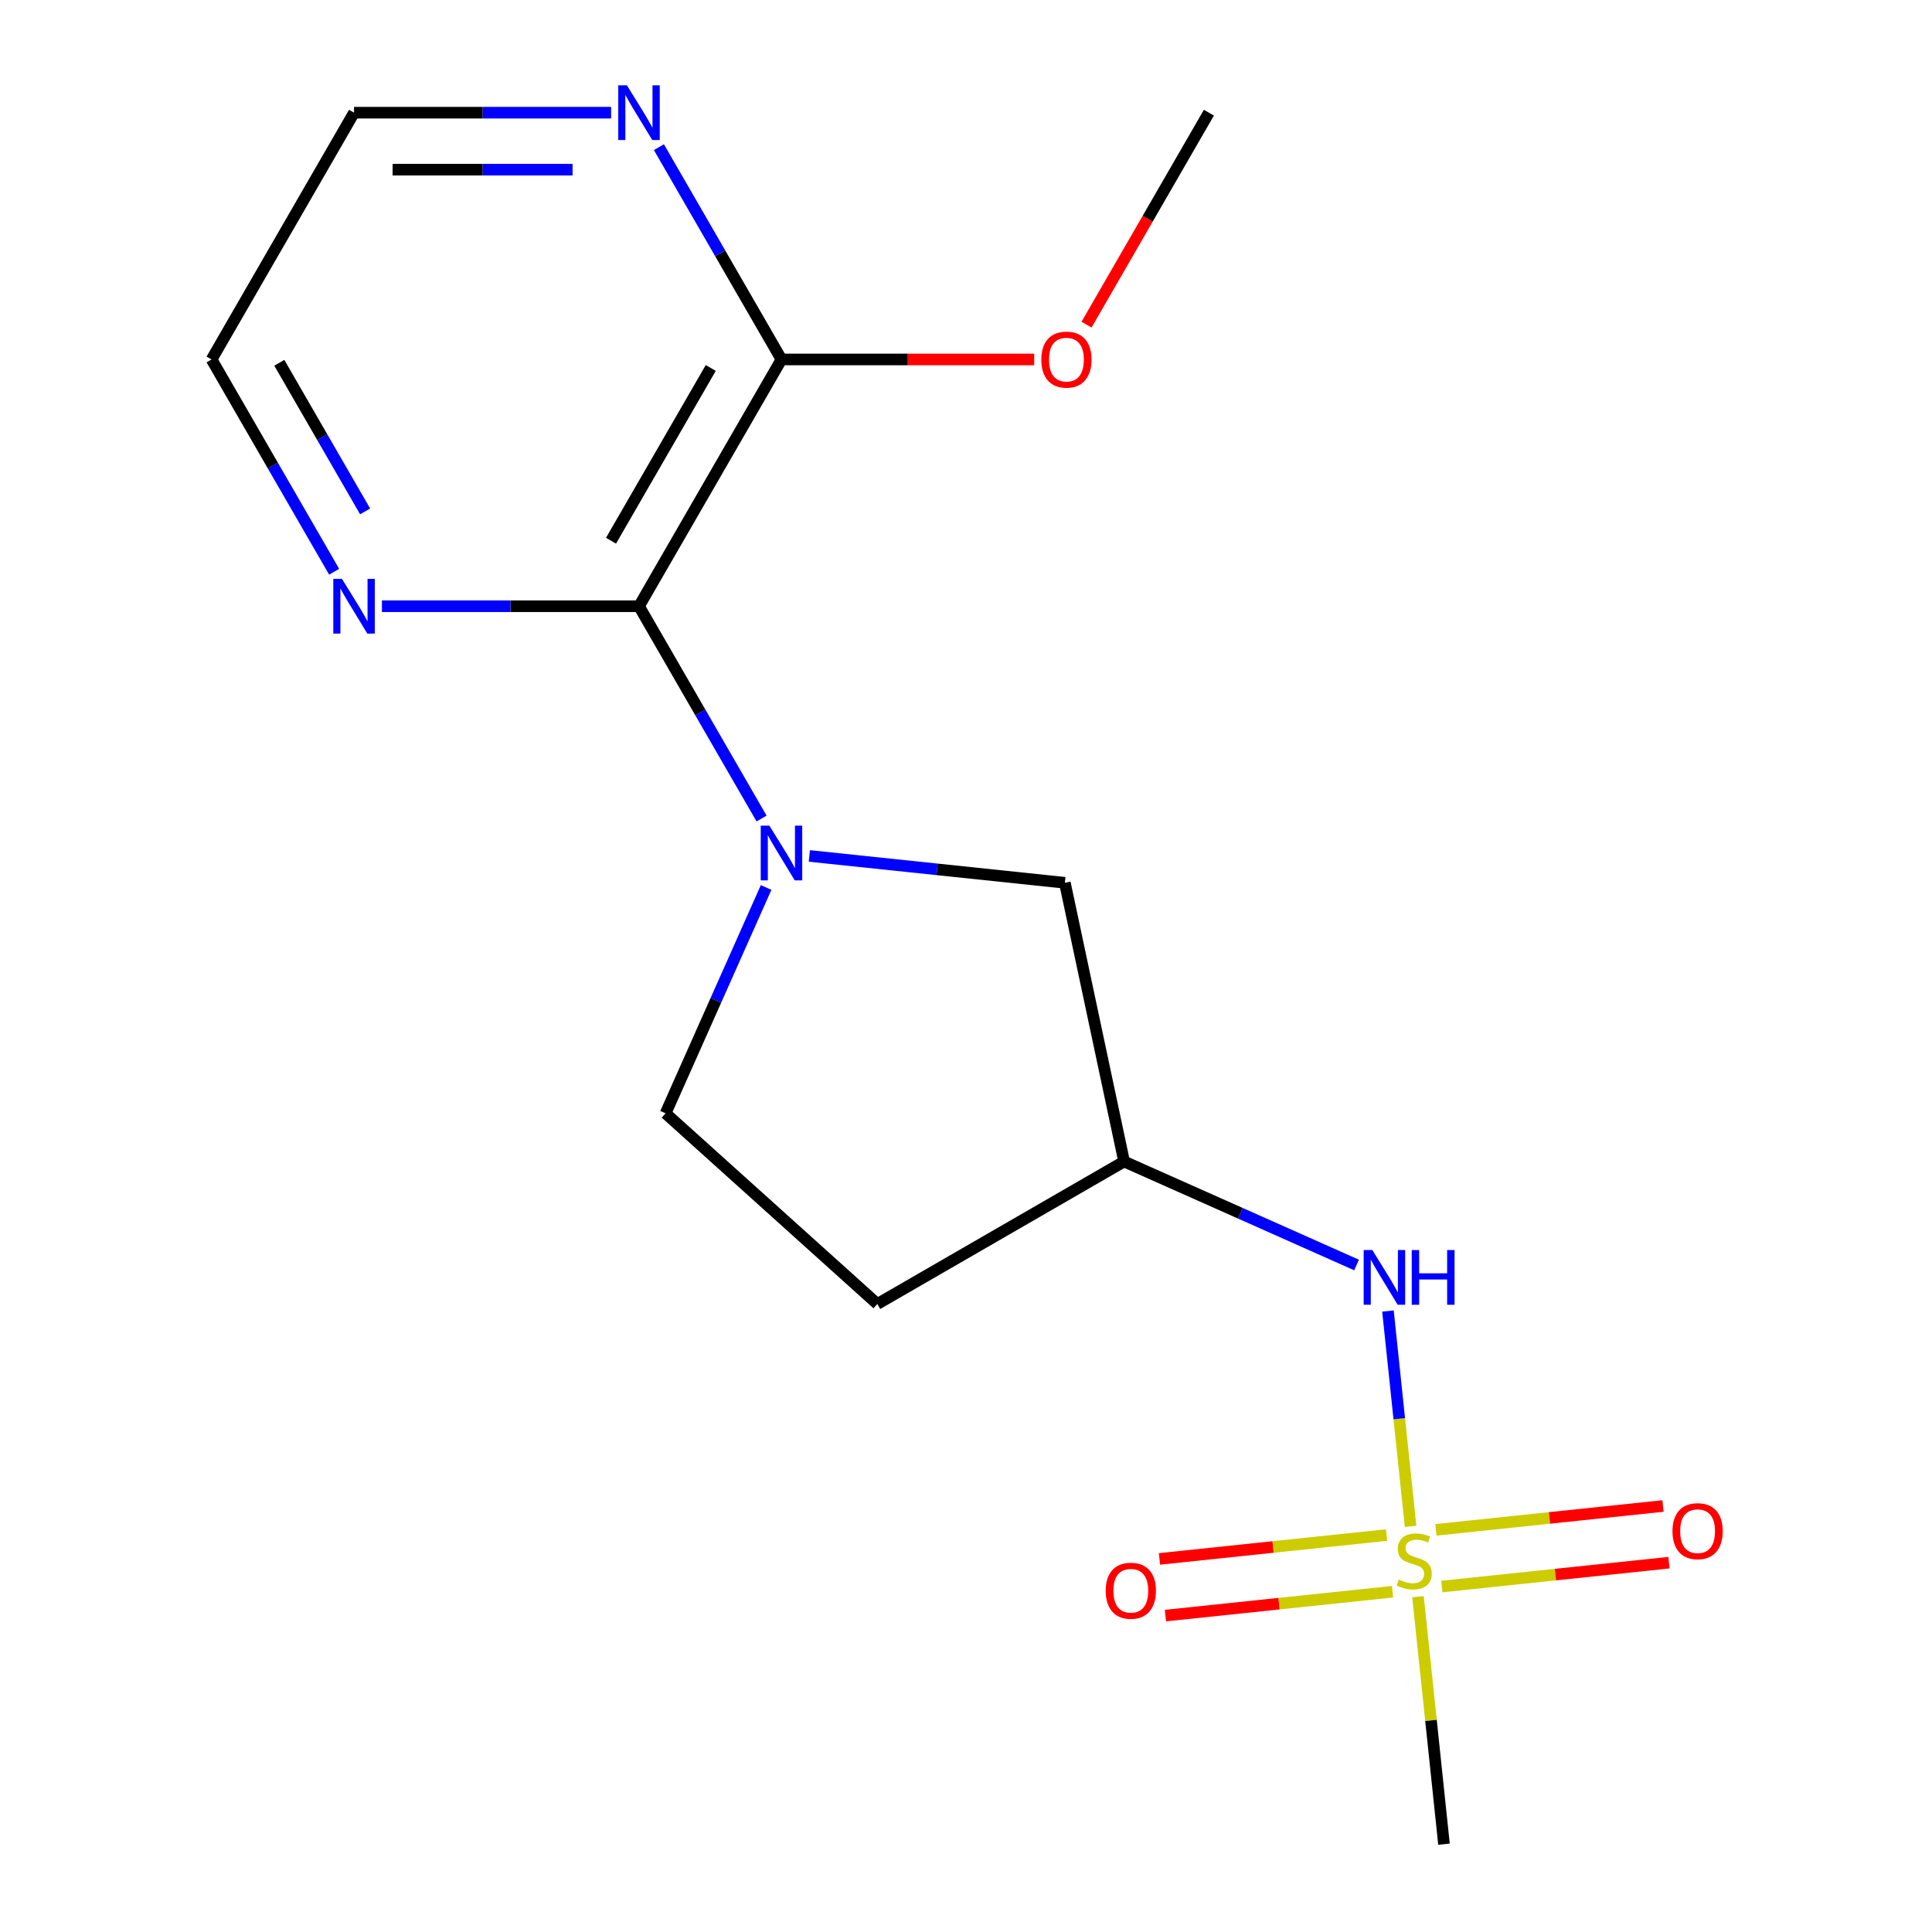 <?xml version='1.0' encoding='iso-8859-1'?>
<svg version='1.1' baseProfile='full'
              xmlns='http://www.w3.org/2000/svg'
                      xmlns:rdkit='http://www.rdkit.org/xml'
                      xmlns:xlink='http://www.w3.org/1999/xlink'
                  xml:space='preserve'
width='1000px' height='1000px' viewBox='0 0 1000 1000'>
<!-- END OF HEADER -->
<rect style='opacity:1.0;fill:#FFFFFF;stroke:none' width='1000' height='1000' x='0' y='0'> </rect>
<path class='bond-3' d='M 730.119,790.057 L 724.261,734.32' style='fill:none;fill-rule:evenodd;stroke:#CCCC00;stroke-width:6px;stroke-linecap:butt;stroke-linejoin:miter;stroke-opacity:1' />
<path class='bond-3' d='M 724.261,734.32 L 718.402,678.583' style='fill:none;fill-rule:evenodd;stroke:#0000FF;stroke-width:6px;stroke-linecap:butt;stroke-linejoin:miter;stroke-opacity:1' />
<path class='bond-7' d='M 717.682,794.538 L 658.908,800.716' style='fill:none;fill-rule:evenodd;stroke:#CCCC00;stroke-width:6px;stroke-linecap:butt;stroke-linejoin:miter;stroke-opacity:1' />
<path class='bond-7' d='M 658.908,800.716 L 600.134,806.893' style='fill:none;fill-rule:evenodd;stroke:#FF0000;stroke-width:6px;stroke-linecap:butt;stroke-linejoin:miter;stroke-opacity:1' />
<path class='bond-7' d='M 720.765,823.875 L 661.991,830.052' style='fill:none;fill-rule:evenodd;stroke:#CCCC00;stroke-width:6px;stroke-linecap:butt;stroke-linejoin:miter;stroke-opacity:1' />
<path class='bond-7' d='M 661.991,830.052 L 603.218,836.229' style='fill:none;fill-rule:evenodd;stroke:#FF0000;stroke-width:6px;stroke-linecap:butt;stroke-linejoin:miter;stroke-opacity:1' />
<path class='bond-8' d='M 746.299,821.191 L 805.073,815.013' style='fill:none;fill-rule:evenodd;stroke:#CCCC00;stroke-width:6px;stroke-linecap:butt;stroke-linejoin:miter;stroke-opacity:1' />
<path class='bond-8' d='M 805.073,815.013 L 863.847,808.836' style='fill:none;fill-rule:evenodd;stroke:#FF0000;stroke-width:6px;stroke-linecap:butt;stroke-linejoin:miter;stroke-opacity:1' />
<path class='bond-8' d='M 743.216,791.855 L 801.99,785.677' style='fill:none;fill-rule:evenodd;stroke:#CCCC00;stroke-width:6px;stroke-linecap:butt;stroke-linejoin:miter;stroke-opacity:1' />
<path class='bond-8' d='M 801.99,785.677 L 860.763,779.5' style='fill:none;fill-rule:evenodd;stroke:#FF0000;stroke-width:6px;stroke-linecap:butt;stroke-linejoin:miter;stroke-opacity:1' />
<path class='bond-12' d='M 733.942,826.432 L 740.675,890.489' style='fill:none;fill-rule:evenodd;stroke:#CCCC00;stroke-width:6px;stroke-linecap:butt;stroke-linejoin:miter;stroke-opacity:1' />
<path class='bond-12' d='M 740.675,890.489 L 747.407,954.545' style='fill:none;fill-rule:evenodd;stroke:#000000;stroke-width:6px;stroke-linecap:butt;stroke-linejoin:miter;stroke-opacity:1' />
<path class='bond-0' d='M 418.918,443.028 L 485.044,449.979' style='fill:none;fill-rule:evenodd;stroke:#0000FF;stroke-width:6px;stroke-linecap:butt;stroke-linejoin:miter;stroke-opacity:1' />
<path class='bond-0' d='M 485.044,449.979 L 551.171,456.929' style='fill:none;fill-rule:evenodd;stroke:#000000;stroke-width:6px;stroke-linecap:butt;stroke-linejoin:miter;stroke-opacity:1' />
<path class='bond-1' d='M 394.186,423.665 L 362.466,368.724' style='fill:none;fill-rule:evenodd;stroke:#0000FF;stroke-width:6px;stroke-linecap:butt;stroke-linejoin:miter;stroke-opacity:1' />
<path class='bond-1' d='M 362.466,368.724 L 330.746,313.783' style='fill:none;fill-rule:evenodd;stroke:#000000;stroke-width:6px;stroke-linecap:butt;stroke-linejoin:miter;stroke-opacity:1' />
<path class='bond-17' d='M 396.544,459.359 L 370.523,517.804' style='fill:none;fill-rule:evenodd;stroke:#0000FF;stroke-width:6px;stroke-linecap:butt;stroke-linejoin:miter;stroke-opacity:1' />
<path class='bond-17' d='M 370.523,517.804 L 344.501,576.25' style='fill:none;fill-rule:evenodd;stroke:#000000;stroke-width:6px;stroke-linecap:butt;stroke-linejoin:miter;stroke-opacity:1' />
<path class='bond-2' d='M 330.746,313.783 L 404.49,186.054' style='fill:none;fill-rule:evenodd;stroke:#000000;stroke-width:6px;stroke-linecap:butt;stroke-linejoin:miter;stroke-opacity:1' />
<path class='bond-2' d='M 316.262,279.875 L 367.883,190.464' style='fill:none;fill-rule:evenodd;stroke:#000000;stroke-width:6px;stroke-linecap:butt;stroke-linejoin:miter;stroke-opacity:1' />
<path class='bond-6' d='M 330.746,313.783 L 264.215,313.783' style='fill:none;fill-rule:evenodd;stroke:#000000;stroke-width:6px;stroke-linecap:butt;stroke-linejoin:miter;stroke-opacity:1' />
<path class='bond-6' d='M 264.215,313.783 L 197.684,313.783' style='fill:none;fill-rule:evenodd;stroke:#0000FF;stroke-width:6px;stroke-linecap:butt;stroke-linejoin:miter;stroke-opacity:1' />
<path class='bond-10' d='M 404.49,186.054 L 372.77,131.113' style='fill:none;fill-rule:evenodd;stroke:#000000;stroke-width:6px;stroke-linecap:butt;stroke-linejoin:miter;stroke-opacity:1' />
<path class='bond-10' d='M 372.77,131.113 L 341.05,76.172' style='fill:none;fill-rule:evenodd;stroke:#0000FF;stroke-width:6px;stroke-linecap:butt;stroke-linejoin:miter;stroke-opacity:1' />
<path class='bond-13' d='M 404.49,186.054 L 469.891,186.054' style='fill:none;fill-rule:evenodd;stroke:#000000;stroke-width:6px;stroke-linecap:butt;stroke-linejoin:miter;stroke-opacity:1' />
<path class='bond-13' d='M 469.891,186.054 L 535.292,186.054' style='fill:none;fill-rule:evenodd;stroke:#FF0000;stroke-width:6px;stroke-linecap:butt;stroke-linejoin:miter;stroke-opacity:1' />
<path class='bond-5' d='M 702.147,654.76 L 641.991,627.977' style='fill:none;fill-rule:evenodd;stroke:#0000FF;stroke-width:6px;stroke-linecap:butt;stroke-linejoin:miter;stroke-opacity:1' />
<path class='bond-5' d='M 641.991,627.977 L 581.836,601.195' style='fill:none;fill-rule:evenodd;stroke:#000000;stroke-width:6px;stroke-linecap:butt;stroke-linejoin:miter;stroke-opacity:1' />
<path class='bond-4' d='M 551.171,456.929 L 581.836,601.195' style='fill:none;fill-rule:evenodd;stroke:#000000;stroke-width:6px;stroke-linecap:butt;stroke-linejoin:miter;stroke-opacity:1' />
<path class='bond-11' d='M 581.836,601.195 L 454.107,674.939' style='fill:none;fill-rule:evenodd;stroke:#000000;stroke-width:6px;stroke-linecap:butt;stroke-linejoin:miter;stroke-opacity:1' />
<path class='bond-14' d='M 172.953,295.936 L 141.233,240.995' style='fill:none;fill-rule:evenodd;stroke:#0000FF;stroke-width:6px;stroke-linecap:butt;stroke-linejoin:miter;stroke-opacity:1' />
<path class='bond-14' d='M 141.233,240.995 L 109.513,186.054' style='fill:none;fill-rule:evenodd;stroke:#000000;stroke-width:6px;stroke-linecap:butt;stroke-linejoin:miter;stroke-opacity:1' />
<path class='bond-14' d='M 188.983,264.705 L 166.779,226.246' style='fill:none;fill-rule:evenodd;stroke:#0000FF;stroke-width:6px;stroke-linecap:butt;stroke-linejoin:miter;stroke-opacity:1' />
<path class='bond-14' d='M 166.779,226.246 L 144.575,187.787' style='fill:none;fill-rule:evenodd;stroke:#000000;stroke-width:6px;stroke-linecap:butt;stroke-linejoin:miter;stroke-opacity:1' />
<path class='bond-9' d='M 344.501,576.25 L 454.107,674.939' style='fill:none;fill-rule:evenodd;stroke:#000000;stroke-width:6px;stroke-linecap:butt;stroke-linejoin:miter;stroke-opacity:1' />
<path class='bond-15' d='M 316.319,58.325 L 249.788,58.325' style='fill:none;fill-rule:evenodd;stroke:#0000FF;stroke-width:6px;stroke-linecap:butt;stroke-linejoin:miter;stroke-opacity:1' />
<path class='bond-15' d='M 249.788,58.325 L 183.257,58.325' style='fill:none;fill-rule:evenodd;stroke:#000000;stroke-width:6px;stroke-linecap:butt;stroke-linejoin:miter;stroke-opacity:1' />
<path class='bond-15' d='M 296.36,87.823 L 249.788,87.823' style='fill:none;fill-rule:evenodd;stroke:#0000FF;stroke-width:6px;stroke-linecap:butt;stroke-linejoin:miter;stroke-opacity:1' />
<path class='bond-15' d='M 249.788,87.823 L 203.216,87.823' style='fill:none;fill-rule:evenodd;stroke:#000000;stroke-width:6px;stroke-linecap:butt;stroke-linejoin:miter;stroke-opacity:1' />
<path class='bond-16' d='M 562.376,168.047 L 594.05,113.186' style='fill:none;fill-rule:evenodd;stroke:#FF0000;stroke-width:6px;stroke-linecap:butt;stroke-linejoin:miter;stroke-opacity:1' />
<path class='bond-16' d='M 594.05,113.186 L 625.724,58.325' style='fill:none;fill-rule:evenodd;stroke:#000000;stroke-width:6px;stroke-linecap:butt;stroke-linejoin:miter;stroke-opacity:1' />
<path class='bond-18' d='M 109.513,186.054 L 183.257,58.325' style='fill:none;fill-rule:evenodd;stroke:#000000;stroke-width:6px;stroke-linecap:butt;stroke-linejoin:miter;stroke-opacity:1' />
<path  class='atom-0' d='M 723.991 817.585
Q 724.311 817.705, 725.631 818.265
Q 726.951 818.825, 728.391 819.185
Q 729.871 819.505, 731.311 819.505
Q 733.991 819.505, 735.551 818.225
Q 737.111 816.905, 737.111 814.625
Q 737.111 813.065, 736.311 812.105
Q 735.551 811.145, 734.351 810.625
Q 733.151 810.105, 731.151 809.505
Q 728.631 808.745, 727.111 808.025
Q 725.631 807.305, 724.551 805.785
Q 723.511 804.265, 723.511 801.705
Q 723.511 798.145, 725.911 795.945
Q 728.351 793.745, 733.151 793.745
Q 736.431 793.745, 740.151 795.305
L 739.231 798.385
Q 735.831 796.985, 733.271 796.985
Q 730.511 796.985, 728.991 798.145
Q 727.471 799.265, 727.511 801.225
Q 727.511 802.745, 728.271 803.665
Q 729.071 804.585, 730.191 805.105
Q 731.351 805.625, 733.271 806.225
Q 735.831 807.025, 737.351 807.825
Q 738.871 808.625, 739.951 810.265
Q 741.071 811.865, 741.071 814.625
Q 741.071 818.545, 738.431 820.665
Q 735.831 822.745, 731.471 822.745
Q 728.951 822.745, 727.031 822.185
Q 725.151 821.665, 722.911 820.745
L 723.991 817.585
' fill='#CCCC00'/>
<path  class='atom-1' d='M 398.23 427.352
L 407.51 442.352
Q 408.43 443.832, 409.91 446.512
Q 411.39 449.192, 411.47 449.352
L 411.47 427.352
L 415.23 427.352
L 415.23 455.672
L 411.35 455.672
L 401.39 439.272
Q 400.23 437.352, 398.99 435.152
Q 397.79 432.952, 397.43 432.272
L 397.43 455.672
L 393.75 455.672
L 393.75 427.352
L 398.23 427.352
' fill='#0000FF'/>
<path  class='atom-4' d='M 710.314 647.024
L 719.594 662.024
Q 720.514 663.504, 721.994 666.184
Q 723.474 668.864, 723.554 669.024
L 723.554 647.024
L 727.314 647.024
L 727.314 675.344
L 723.434 675.344
L 713.474 658.944
Q 712.314 657.024, 711.074 654.824
Q 709.874 652.624, 709.514 651.944
L 709.514 675.344
L 705.834 675.344
L 705.834 647.024
L 710.314 647.024
' fill='#0000FF'/>
<path  class='atom-4' d='M 730.714 647.024
L 734.554 647.024
L 734.554 659.064
L 749.034 659.064
L 749.034 647.024
L 752.874 647.024
L 752.874 675.344
L 749.034 675.344
L 749.034 662.264
L 734.554 662.264
L 734.554 675.344
L 730.714 675.344
L 730.714 647.024
' fill='#0000FF'/>
<path  class='atom-7' d='M 176.997 299.623
L 186.277 314.623
Q 187.197 316.103, 188.677 318.783
Q 190.157 321.463, 190.237 321.623
L 190.237 299.623
L 193.997 299.623
L 193.997 327.943
L 190.117 327.943
L 180.157 311.543
Q 178.997 309.623, 177.757 307.423
Q 176.557 305.223, 176.197 304.543
L 176.197 327.943
L 172.517 327.943
L 172.517 299.623
L 176.997 299.623
' fill='#0000FF'/>
<path  class='atom-8' d='M 572.31 823.361
Q 572.31 816.561, 575.67 812.761
Q 579.03 808.961, 585.31 808.961
Q 591.59 808.961, 594.95 812.761
Q 598.31 816.561, 598.31 823.361
Q 598.31 830.241, 594.91 834.161
Q 591.51 838.041, 585.31 838.041
Q 579.07 838.041, 575.67 834.161
Q 572.31 830.281, 572.31 823.361
M 585.31 834.841
Q 589.63 834.841, 591.95 831.961
Q 594.31 829.041, 594.31 823.361
Q 594.31 817.801, 591.95 815.001
Q 589.63 812.161, 585.31 812.161
Q 580.99 812.161, 578.63 814.961
Q 576.31 817.761, 576.31 823.361
Q 576.31 829.081, 578.63 831.961
Q 580.99 834.841, 585.31 834.841
' fill='#FF0000'/>
<path  class='atom-9' d='M 865.671 792.528
Q 865.671 785.728, 869.031 781.928
Q 872.391 778.128, 878.671 778.128
Q 884.951 778.128, 888.311 781.928
Q 891.671 785.728, 891.671 792.528
Q 891.671 799.408, 888.271 803.328
Q 884.871 807.208, 878.671 807.208
Q 872.431 807.208, 869.031 803.328
Q 865.671 799.448, 865.671 792.528
M 878.671 804.008
Q 882.991 804.008, 885.311 801.128
Q 887.671 798.208, 887.671 792.528
Q 887.671 786.968, 885.311 784.168
Q 882.991 781.328, 878.671 781.328
Q 874.351 781.328, 871.991 784.128
Q 869.671 786.928, 869.671 792.528
Q 869.671 798.248, 871.991 801.128
Q 874.351 804.008, 878.671 804.008
' fill='#FF0000'/>
<path  class='atom-11' d='M 324.486 44.165
L 333.766 59.165
Q 334.686 60.645, 336.166 63.325
Q 337.646 66.005, 337.726 66.165
L 337.726 44.165
L 341.486 44.165
L 341.486 72.485
L 337.606 72.485
L 327.646 56.085
Q 326.486 54.165, 325.246 51.965
Q 324.046 49.765, 323.686 49.085
L 323.686 72.485
L 320.006 72.485
L 320.006 44.165
L 324.486 44.165
' fill='#0000FF'/>
<path  class='atom-14' d='M 538.979 186.134
Q 538.979 179.334, 542.339 175.534
Q 545.699 171.734, 551.979 171.734
Q 558.259 171.734, 561.619 175.534
Q 564.979 179.334, 564.979 186.134
Q 564.979 193.014, 561.579 196.934
Q 558.179 200.814, 551.979 200.814
Q 545.739 200.814, 542.339 196.934
Q 538.979 193.054, 538.979 186.134
M 551.979 197.614
Q 556.299 197.614, 558.619 194.734
Q 560.979 191.814, 560.979 186.134
Q 560.979 180.574, 558.619 177.774
Q 556.299 174.934, 551.979 174.934
Q 547.659 174.934, 545.299 177.734
Q 542.979 180.534, 542.979 186.134
Q 542.979 191.854, 545.299 194.734
Q 547.659 197.614, 551.979 197.614
' fill='#FF0000'/>
</svg>
